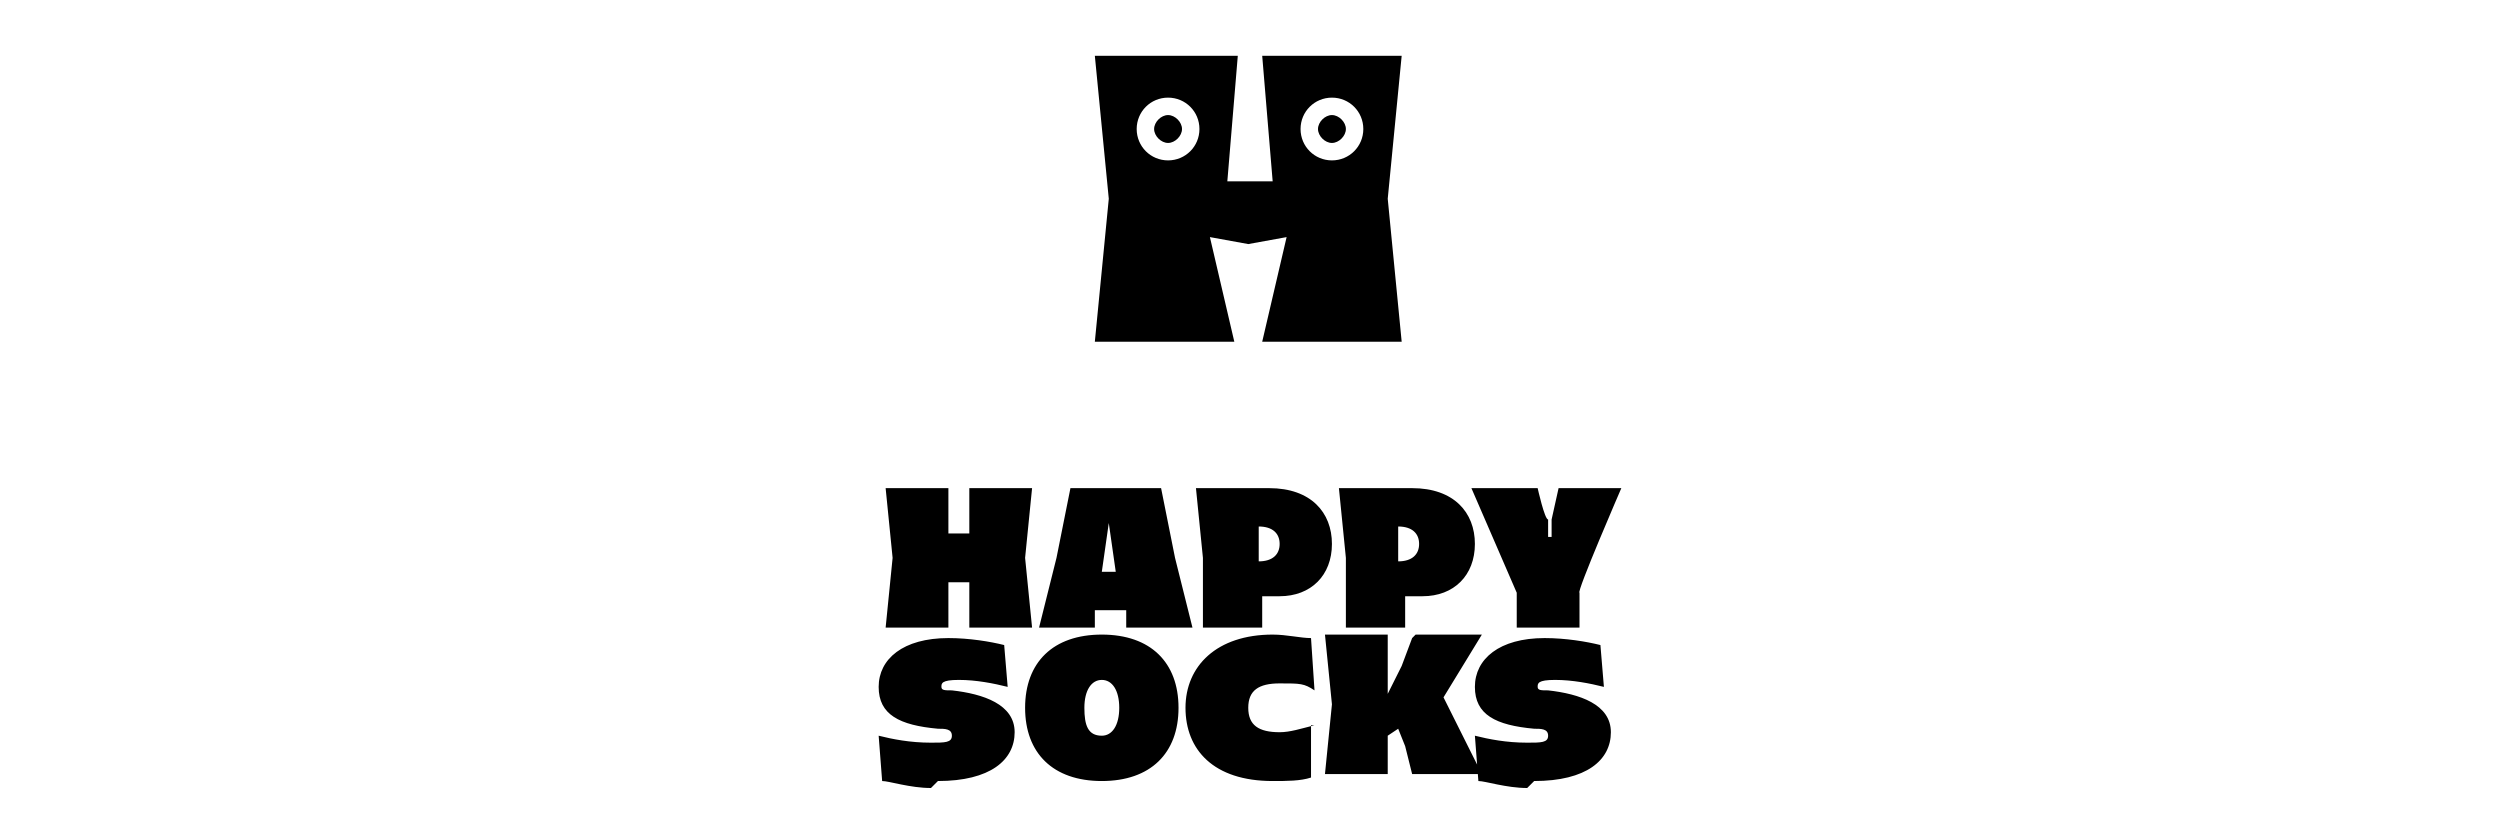 <?xml version="1.0" encoding="UTF-8"?>
<svg id="Layer_1" xmlns="http://www.w3.org/2000/svg" version="1.1" viewBox="0 0 71.7 24">
  <!-- Generator: Adobe Illustrator 29.0.1, SVG Export Plug-In . SVG Version: 2.1.0 Build 192)  -->
  <g>
    <g>
      <path d="M149.1,331.8c1.7,0,2.4-.7,2.4-1.5s-.9-1.2-1.9-1.3c-.2,0-.3,0-.3-.2s0-.2.6-.2,1.1.1,1.5.3h0s-.1-1.3-.1-1.3c-.4-.1-1.1-.3-1.7-.3-1.4,0-2.2.6-2.2,1.5s.7,1.2,1.8,1.3c.2,0,.4,0,.4.2s-.2.2-.6.2c-.6,0-1.2-.1-1.6-.3h0s.1,1.4.1,1.4c.3,0,.8.2,1.5.2M145.3,327.5l-.4.9-.5.9h0v-1.8h-1.9l.2,2.1-.2,2.1h1.9v-1.2l.3-.2.2.6.2.9h2.1s-1.1-2.3-1.1-2.3l1.1-1.9h0s-2.1,0-2.1,0ZM141,331.8c.5,0,.8,0,1.2-.1v-1.6c.1,0,.1,0,.1,0-.4.1-.7.2-1.1.2-.7,0-1-.3-1-.7s.3-.7,1-.7.7,0,1.1.2h0s-.1-1.6-.1-1.6c-.3,0-.7-.1-1.2-.1-1.7,0-2.6.9-2.6,2.2s.9,2.2,2.6,2.2M135.7,330.4c-.4,0-.6-.3-.6-.9s.2-.9.6-.9.6.3.6.9-.2.9-.6.9M135.7,331.8c1.5,0,2.4-.9,2.4-2.2s-.9-2.2-2.4-2.2-2.4.9-2.4,2.2.9,2.2,2.4,2.2M130.7,331.8c1.7,0,2.4-.7,2.4-1.5s-.9-1.2-1.9-1.3c-.2,0-.3,0-.3-.2s0-.2.6-.2,1.1.1,1.5.3h0s-.1-1.3-.1-1.3c-.4-.1-1.1-.3-1.7-.3-1.4,0-2.2.6-2.2,1.5s.7,1.2,1.8,1.3c.2,0,.4,0,.4.2s-.2.2-.6.2c-.6,0-1.2-.1-1.6-.3h0s.1,1.4.1,1.4c.3,0,.8.2,1.5.2"/>
      <path d="M149.8,322.8l-.2,1v.5h-.2v-.5c-.1,0-.4-1-.4-1h-2l1.4,3.2v1.1c-.1,0,1.9,0,1.9,0v-1c-.1,0,1.3-3.2,1.3-3.2h-1.9ZM144.9,323.9c.4,0,.6.2.6.6s-.2.6-.6.6v-1.1ZM145.3,322.8h-2.2l.2,2.1v2.1c-.1,0,1.8,0,1.8,0l-.2-.9h0s.6,0,.6,0c.9,0,1.6-.7,1.6-1.7s-.7-1.7-1.9-1.7M140.5,323.9c.4,0,.6.2.6.6s-.2.6-.6.6v-1.1ZM140.9,322.8h-2.2l.2,2.1v2.1c-.1,0,1.8,0,1.8,0l-.2-.9h0s.6,0,.6,0c.9,0,1.6-.7,1.6-1.7s-.7-1.7-1.9-1.7M136.3,325.4h-.5l.3-1.5h0l.3,1.5ZM138.5,327.1l-.6-2.1-.4-2.1h-2.8l-.4,2.1-.5,2.1h1.7v-.6h1v.6h2.1ZM131.6,322.8v1.4h-.7v-1.4h-1.9l.2,2.1-.2,2.1h1.9v-1.4h.7v1.4h1.9l-.2-2.1.2-2.1h-1.9Z"/>
    </g>
    <g>
      <path d="M142.8,311.3c-.2,0-.5.2-.5.5s.2.5.5.5.5-.2.5-.5-.2-.5-.5-.5Z"/>
      <path d="M145.1,309.5h-4.5l.4,3.8h-1.4l.4-3.8h-4.5l.4,4.4-.4,4.4h4.3l-.8-3.2,1.2.2,1.2-.2-.8,3.2h4.3l-.4-4.4.4-4.4ZM137.8,312.7c-.5,0-1-.4-1-1s.4-1,1-1,1,.4,1,1-.4,1-1,1ZM142.8,312.7c-.5,0-1-.4-1-1s.4-1,1-1,1,.4,1,1-.4,1-1,1Z"/>
      <path d="M137.8,311.3c-.2,0-.5.2-.5.5s.2.5.5.5.5-.2.5-.5-.2-.5-.5-.5Z"/>
    </g>
  </g>
  <g>
    <g>
      <path d="M44,22.4c1.5,0,2.2-.6,2.2-1.4s-.9-1.1-1.8-1.2c-.2,0-.3,0-.3-.1s0-.2.5-.2,1,.1,1.4.2h0s-.1-1.2-.1-1.2c-.4-.1-1-.2-1.6-.2-1.3,0-2,.6-2,1.4s.6,1.1,1.7,1.2c.2,0,.4,0,.4.2s-.2.2-.6.2c-.6,0-1.1-.1-1.5-.2h0s.1,1.3.1,1.3c.2,0,.8.2,1.4.2M40.5,18.3l-.3.8-.4.8h0v-1.7h-1.8l.2,2-.2,2h1.8v-1.1l.3-.2.2.5.2.8h2s-1.1-2.2-1.1-2.2l1.1-1.8h0s-1.9,0-1.9,0ZM36.5,22.4c.4,0,.8,0,1.1-.1v-1.5c.1,0,.1,0,.1,0-.4.1-.7.2-1,.2-.6,0-.9-.2-.9-.7s.3-.7.9-.7.7,0,1,.2h0s-.1-1.5-.1-1.5c-.3,0-.7-.1-1.1-.1-1.6,0-2.5.9-2.5,2.1s.8,2.1,2.5,2.1M31.6,21.1c-.4,0-.5-.3-.5-.8s.2-.8.5-.8.5.3.5.8-.2.8-.5.8M31.6,22.4c1.4,0,2.2-.8,2.2-2.1s-.8-2.1-2.2-2.1-2.2.8-2.2,2.1.8,2.1,2.2,2.1M26.9,22.4c1.5,0,2.2-.6,2.2-1.4s-.9-1.1-1.8-1.2c-.2,0-.3,0-.3-.1s0-.2.5-.2,1,.1,1.4.2h0s-.1-1.2-.1-1.2c-.4-.1-1-.2-1.6-.2-1.3,0-2,.6-2,1.4s.6,1.1,1.7,1.2c.2,0,.4,0,.4.2s-.2.2-.6.2c-.6,0-1.1-.1-1.5-.2h0s.1,1.3.1,1.3c.2,0,.8.2,1.4.2"/>
      <path d="M44.7,14l-.2.9v.5h-.1v-.5c-.1,0-.3-.9-.3-.9h-1.9l1.3,3v1c-.1,0,1.8,0,1.8,0v-1c-.1,0,1.2-3,1.2-3h-1.7ZM40.1,15.1c.4,0,.6.2.6.5s-.2.5-.6.5v-1.1ZM40.5,14h-2.1l.2,2v2c-.1,0,1.7,0,1.7,0v-.9c-.1,0-.1,0-.1,0h.6c.9,0,1.5-.6,1.5-1.5s-.6-1.6-1.8-1.6M36.1,15.1c.4,0,.6.2.6.5s-.2.5-.6.5v-1.1ZM36.4,14h-2.1l.2,2v2c-.1,0,1.7,0,1.7,0v-.9c-.1,0-.1,0-.1,0h.6c.9,0,1.5-.6,1.5-1.5s-.6-1.6-1.8-1.6M32.1,16.4h-.5l.2-1.4h0l.2,1.4ZM34.2,18l-.5-2-.4-2h-2.6l-.4,2-.5,2h1.6v-.5h.9v.5h1.9ZM27.8,14v1.3h-.6v-1.3h-1.8l.2,2-.2,2h1.8v-1.3h.6v1.3h1.8l-.2-2,.2-2h-1.8Z"/>
    </g>
    <g>
      <path d="M38.2,3.3c-.2,0-.4.2-.4.4s.2.4.4.4.4-.2.4-.4-.2-.4-.4-.4Z"/>
      <path d="M40.3,1.6h-4.1l.3,3.6h-1.3l.3-3.6h-4.1l.4,4.1-.4,4.1h4l-.7-3,1.1.2,1.1-.2-.7,3h4l-.4-4.1.4-4.1ZM33.5,4.6c-.5,0-.9-.4-.9-.9s.4-.9.9-.9.9.4.9.9-.4.9-.9.9ZM38.2,4.6c-.5,0-.9-.4-.9-.9s.4-.9.9-.9.9.4.9.9-.4.9-.9.9Z"/>
      <path d="M33.5,3.3c-.2,0-.4.2-.4.4s.2.4.4.4.4-.2.4-.4-.2-.4-.4-.4Z"/>
    </g>
  </g>
</svg>